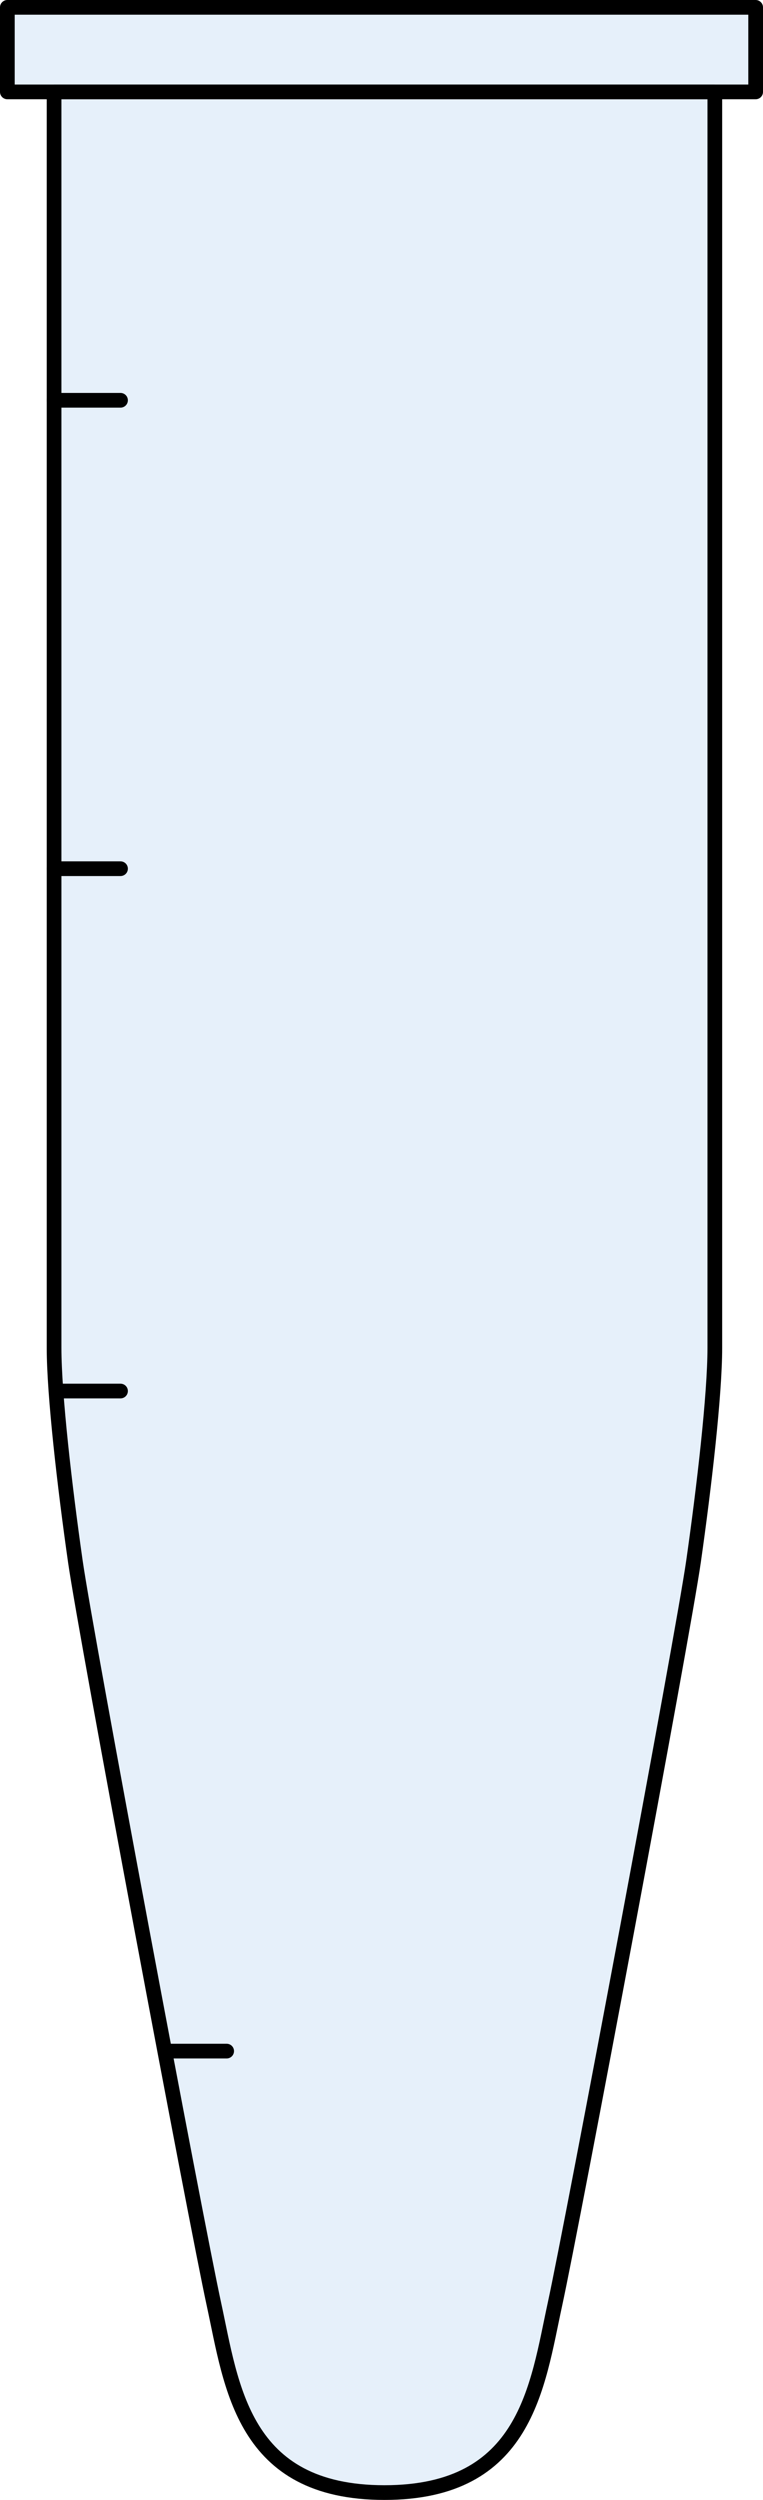 <?xml version="1.0" encoding="utf-8"?>
<!-- Generator: Adobe Illustrator 16.0.0, SVG Export Plug-In . SVG Version: 6.00 Build 0)  -->
<!DOCTYPE svg PUBLIC "-//W3C//DTD SVG 1.1//EN" "http://www.w3.org/Graphics/SVG/1.1/DTD/svg11.dtd">
<svg version="1.1" id="Layer_1" xmlns="http://www.w3.org/2000/svg" xmlns:xlink="http://www.w3.org/1999/xlink" x="0px" y="0px"
	 width="103.808px" height="340.025px" viewBox="0 0 103.808 340.025" enable-background="new 0 0 103.808 340.025"
	 xml:space="preserve">
<g>
	<path opacity="0.1" fill="#006AD1" d="M52.306,12.5H7.357c0,0,0,164.486,0,170.835c0,6.349,1.448,18.913,2.898,29.063
		c1.451,10.148,16.434,89.895,18.851,101.011c2.415,11.116,3.866,25.615,23.199,25.615c19.331,0,20.782-14.499,23.198-25.615
		s17.398-90.862,18.85-101.011c1.449-10.15,2.9-22.715,2.9-29.063c0-6.35,0-170.835,0-170.835H52.306z"/>
	<path fill="none" stroke="#000000" stroke-width="2" stroke-linecap="round" stroke-linejoin="round" stroke-miterlimit="10" d="
		M52.306,12.5H7.357c0,0,0,164.486,0,170.835c0,6.349,1.448,18.913,2.898,29.063c1.451,10.148,16.434,89.895,18.851,101.011
		c2.415,11.116,3.866,25.615,23.199,25.615c19.331,0,20.782-14.499,23.198-25.615s17.398-90.862,18.85-101.011
		c1.449-10.15,2.9-22.715,2.9-29.063c0-6.35,0-170.835,0-170.835H52.306z"/>
	
		<line fill="none" stroke="#000000" stroke-width="2" stroke-linecap="round" stroke-linejoin="round" stroke-miterlimit="10" x1="22.528" y1="278.978" x2="30.838" y2="278.978"/>
	
		<line fill="none" stroke="#000000" stroke-width="2" stroke-linecap="round" stroke-linejoin="round" stroke-miterlimit="10" x1="7.753" y1="189.201" x2="16.397" y2="189.201"/>
	
		<line fill="none" stroke="#000000" stroke-width="2" stroke-linecap="round" stroke-linejoin="round" stroke-miterlimit="10" x1="7.357" y1="118.154" x2="16.397" y2="118.154"/>
	
		<line fill="none" stroke="#000000" stroke-width="2" stroke-linecap="round" stroke-linejoin="round" stroke-miterlimit="10" x1="7.357" y1="54.445" x2="16.397" y2="54.445"/>
	<rect x="1" y="1" opacity="0.1" fill="#006AD1" width="101.808" height="11.5"/>
	
		<rect x="1" y="1" fill="none" stroke="#000000" stroke-width="2" stroke-linecap="round" stroke-linejoin="round" stroke-miterlimit="10" width="101.808" height="11.5"/>
</g>
</svg>

